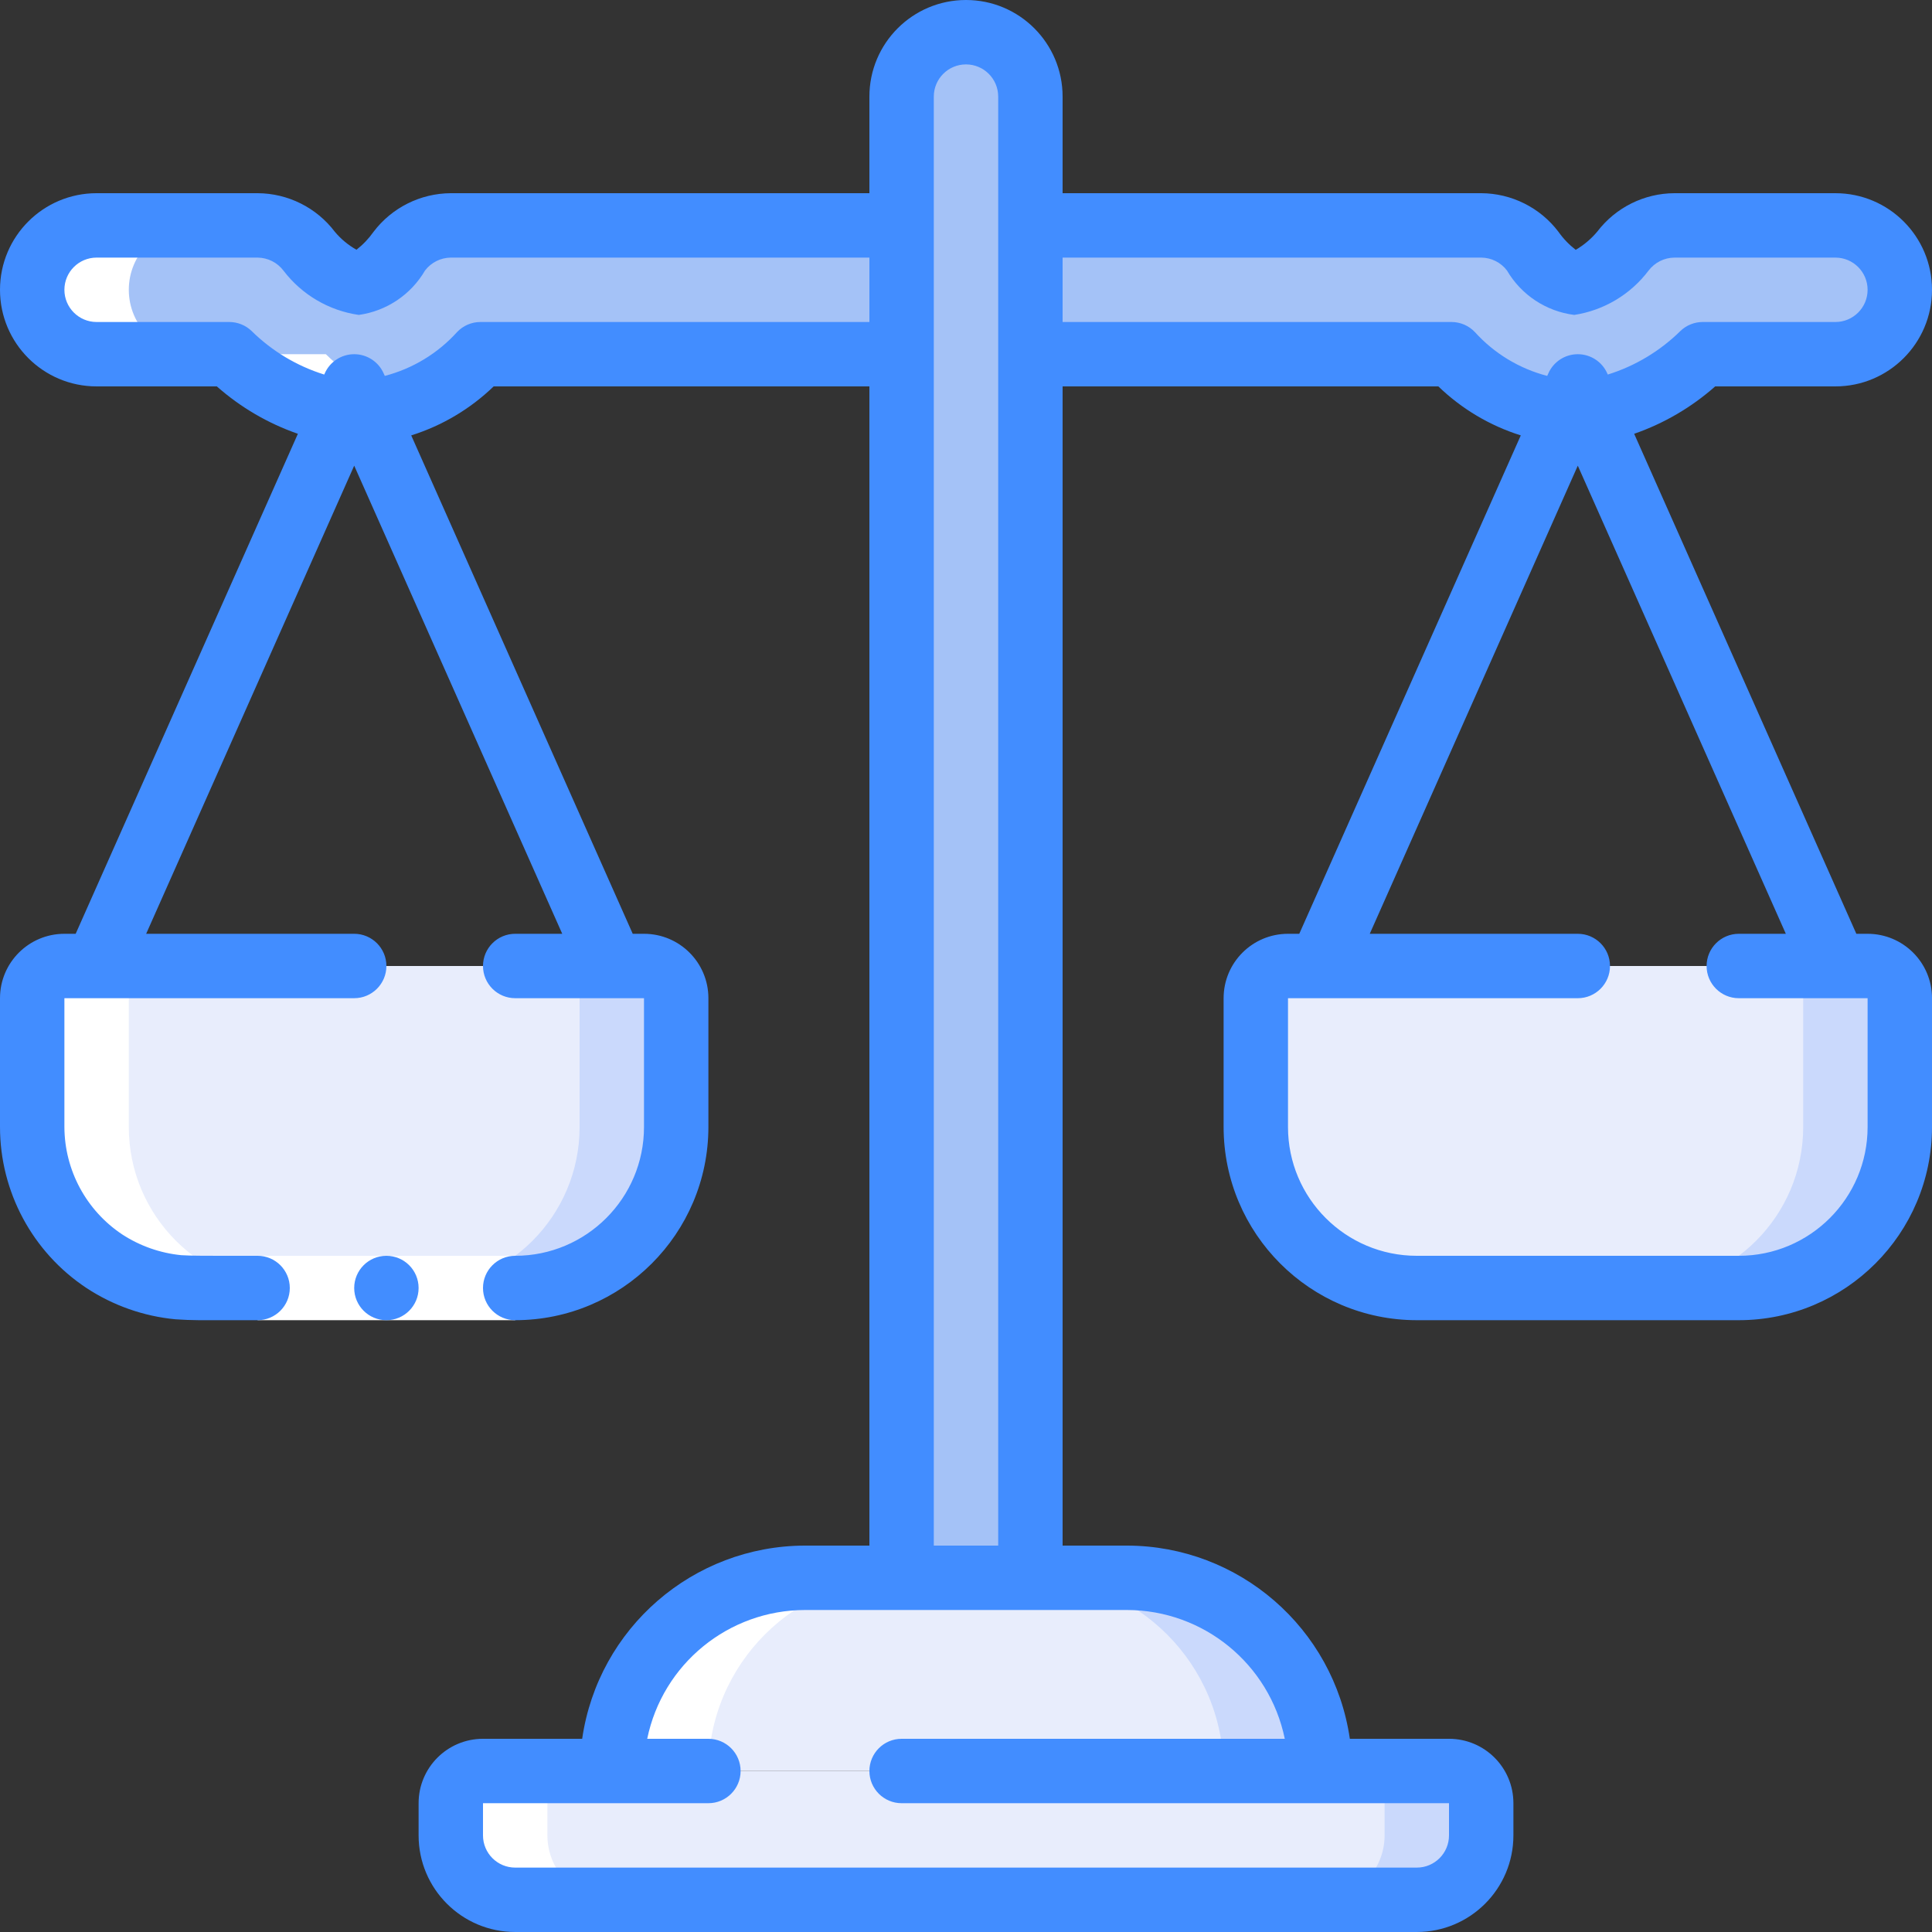 <svg height="512" viewBox="0 0 60 60" width="512" xmlns="http://www.w3.org/2000/svg"><rect x="0" y="0" width="60" height="60" fill="#333333" stroke="none"/><g id="Page-1" fill="none" fill-rule="evenodd"><g id="116---Scales" fill-rule="nonzero"><path id="Shape" d="m32 7h14c.629.002 1.221.298 1.6.8.27.36.8.97 1.28.98h.01c.605-.135 1.141-.483 1.51-.98.379-.502.971-.798 1.6-.8h5c1.105 0 2 .895 2 2s-.895 2-2 2h-4.12c-1.056 1.078-2.482 1.714-3.99 1.78-1.464-.031-2.847-.677-3.81-1.78h-30.16c-.963 1.103-2.346 1.749-3.81 1.78-1.508-.066-2.934-.702-3.99-1.78h-4.12c-1.105 0-2-.895-2-2s.895-2 2-2h5c.629.002 1.221.298 1.6.8.369.497.905.845 1.51.98h.01c.48-.01 1.01-.62 1.28-.98.379-.502.971-.798 1.6-.8z" fill="#a4c2f7"/><path id="Shape" d="m28 55h17c.552 0 1 .448 1 1v1c0 1.105-.895 2-2 2h-28c-1.105 0-2-.895-2-2v-1c0-.552.448-1 1-1z" fill="#e8edfc"/><path id="Shape" d="m45 55h-3c.552 0 1 .448 1 1v1c0 1.105-.895 2-2 2h3c1.105 0 2-.895 2-2v-1c0-.552-.448-1-1-1z" fill="#cad9fc"/><path id="Shape" d="m19 55c0-3.314 2.686-6 6-6h10c3.314 0 6 2.686 6 6" fill="#e8edfc"/><path id="Shape" d="m35 49h-3c3.314 0 6 2.686 6 6h3c0-3.314-2.686-6-6-6z" fill="#cad9fc"/><path id="Shape" d="m30 1c1.105 0 2 .895 2 2v46h-4v-46c0-1.105.895-2 2-2z" fill="#a4c2f7"/><path id="Shape" d="m16 30h4c.552 0 1 .448 1 1v4c0 2.761-2.239 5-5 5h-10c-1.326 0-2.598-.527-3.536-1.464-.938-.938-1.464-2.209-1.464-3.536v-4c0-.552.448-1 1-1z" fill="#e8edfc"/><path id="Shape" d="m20 30h-3c.552 0 1 .448 1 1v4c0 2.761-2.239 5-5 5h3c2.761 0 5-2.239 5-5v-4c0-.552-.448-1-1-1z" fill="#cad9fc"/><path id="Shape" d="m54 30h4c.552 0 1 .448 1 1v4c0 2.761-2.239 5-5 5h-10c-2.761 0-5-2.239-5-5v-4c0-.552.448-1 1-1z" fill="#e8edfc"/><path id="Shape" d="m58 30h-3c.552 0 1 .448 1 1v4c0 2.761-2.239 5-5 5h3c2.761 0 5-2.239 5-5v-4c0-.265-.105-.52-.293-.707s-.442-.293-.707-.293z" fill="#cad9fc"/><g fill="#fff"><path id="Shape" d="m3 11h3c-1.105 0-2-.895-2-2s.895-2 2-2h-3c-1.105 0-2 .895-2 2s.895 2 2 2z"/><path id="Shape" d="m1 35c0 1.326.527 2.598 1.464 3.536.938.938 2.209 1.464 3.536 1.464h3c-2.761 0-5-2.239-5-5v-4c0-.552.448-1 1-1h-3c-.552 0-1 .448-1 1z"/><path id="Shape" d="m28 49h-3c-3.314 0-6 2.686-6 6h3c0-3.314 2.686-6 6-6z"/><path id="Shape" d="m16 59h3c-1.105 0-2-.895-2-2v-1c0-.552.448-1 1-1h-3c-.552 0-1 .448-1 1v1c0 1.105.895 2 2 2z"/><path id="Shape" d="m12.6 12.531c-.931-.319-1.778-.842-2.48-1.531h-3c1.383 1.517 3.511 2.112 5.48 1.531z"/><path id="Rectangle-path" d="m8 39h8v2h-8z"/></g><path id="Shape" d="m57 12c1.657 0 3-1.343 3-3 0-1.657-1.343-3-3-3h-5c-.939.004-1.823.444-2.393 1.19-.189.227-.417.42-.672.569-.205-.159-.386-.347-.535-.559-.569-.752-1.457-1.196-2.4-1.2h-13v-3c0-1.657-1.343-3-3-3s-3 1.343-3 3v3h-13c-.943.005-1.83.448-2.4 1.2-.148.21-.326.398-.529.556-.256-.143-.483-.332-.671-.556-.569-.752-1.457-1.196-2.4-1.2h-5c-1.657 0-3 1.343-3 3 0 1.657 1.343 3 3 3h3.734c.735.65 1.59 1.15 2.517 1.472l-6.901 15.528h-.35c-1.105 0-2 .895-2 2v4c0 2.011 1.009 3.889 2.685 5 .827.544 1.775.878 2.761.972.525.037.912.027 1.322.028h1.232c.552 0 1-.448 1-1s-.448-1-1-1h-1.232c-.41 0-.844 0-1.139-.019-.656-.065-1.286-.287-1.837-.647-1.115-.744-1.787-1.994-1.792-3.334v-4h9c.552 0 1-.448 1-1s-.448-1-1-1h-6.461l6.461-14.538 6.461 14.538h-1.461c-.552 0-1 .448-1 1s.448 1 1 1h4v4c0 2.209-1.791 4-4 4-.552 0-1 .448-1 1s.448 1 1 1c3.312-.003 5.997-2.688 6-6v-4c0-1.105-.895-2-2-2h-.35l-6.879-15.478c.96-.302 1.836-.823 2.56-1.522h11.669v36h-2c-3.476.007-6.421 2.56-6.92 6h-3.08c-1.105 0-2 .895-2 2v1c0 1.657 1.343 3 3 3h28c1.657 0 3-1.343 3-3v-1c0-1.105-.895-2-2-2h-3.08c-.499-3.44-3.444-5.993-6.92-6h-2v-36h11.669c.724.699 1.6 1.22 2.56 1.522l-6.879 15.478h-.35c-1.105 0-2 .895-2 2v4c.003 3.312 2.688 5.997 6 6h10c3.312-.003 5.997-2.688 6-6v-4c0-1.105-.895-2-2-2h-.35l-6.9-15.528c.927-.322 1.781-.822 2.516-1.472zm-42.08-2c-.273 0-.534.112-.722.309-.6.665-1.381 1.139-2.248 1.365l-.036-.08c-.16-.361-.519-.594-.914-.594s-.754.233-.914.594l-.017.038c-.851-.265-1.626-.731-2.26-1.357-.186-.177-.433-.275-.689-.275h-4.12c-.552-0-1-.448-1-1s.448-1.0 1-1h5c.318.003.616.154.807.409.569.745 1.408 1.238 2.336 1.371.861-.12 1.62-.629 2.057-1.38.191-.249.486-.397.8-.4h13v2zm24.98 44h-11.9c-.552 0-1 .448-1 1s.448 1 1 1h17v1c0 .552-.448 1-1 1h-28c-.552 0-1-.448-1-1v-1h7c.552 0 1-.448 1-1s-.448-1-1-1h-1.9c.478-2.326 2.525-3.997 4.9-4h10c2.375.003 4.422 1.674 4.9 4zm-10.9-6v-45c0-.552.448-1 1-1s1 .448 1 1v45zm25-17h4v4c0 2.209-1.791 4-4 4h-10c-2.209 0-4-1.791-4-4v-4h9c.552 0 1-.448 1-1s-.448-1-1-1h-6.461l6.461-14.538 6.461 14.538h-1.461c-.552 0-1 .448-1 1s.448 1 1 1zm-1.809-20.725c-.634.626-1.409 1.092-2.26 1.357l-.017-.038c-.16-.361-.519-.594-.914-.594s-.754.233-.914.594l-.036.08c-.867-.225-1.65-.7-2.25-1.365-.188-.197-.448-.308-.72-.309h-12.08v-2h13c.314.002.61.15.8.4.444.76 1.217 1.27 2.09 1.38.921-.141 1.75-.636 2.31-1.38.191-.249.486-.397.8-.4h5c.552 0 1 .448 1 1s-.448 1-1 1h-4.12c-.256-0-.503.098-.689.275z" fill="#428dff"/><circle id="Oval" cx="12" cy="40" fill="#428dff" r="1"/></g></g></svg>